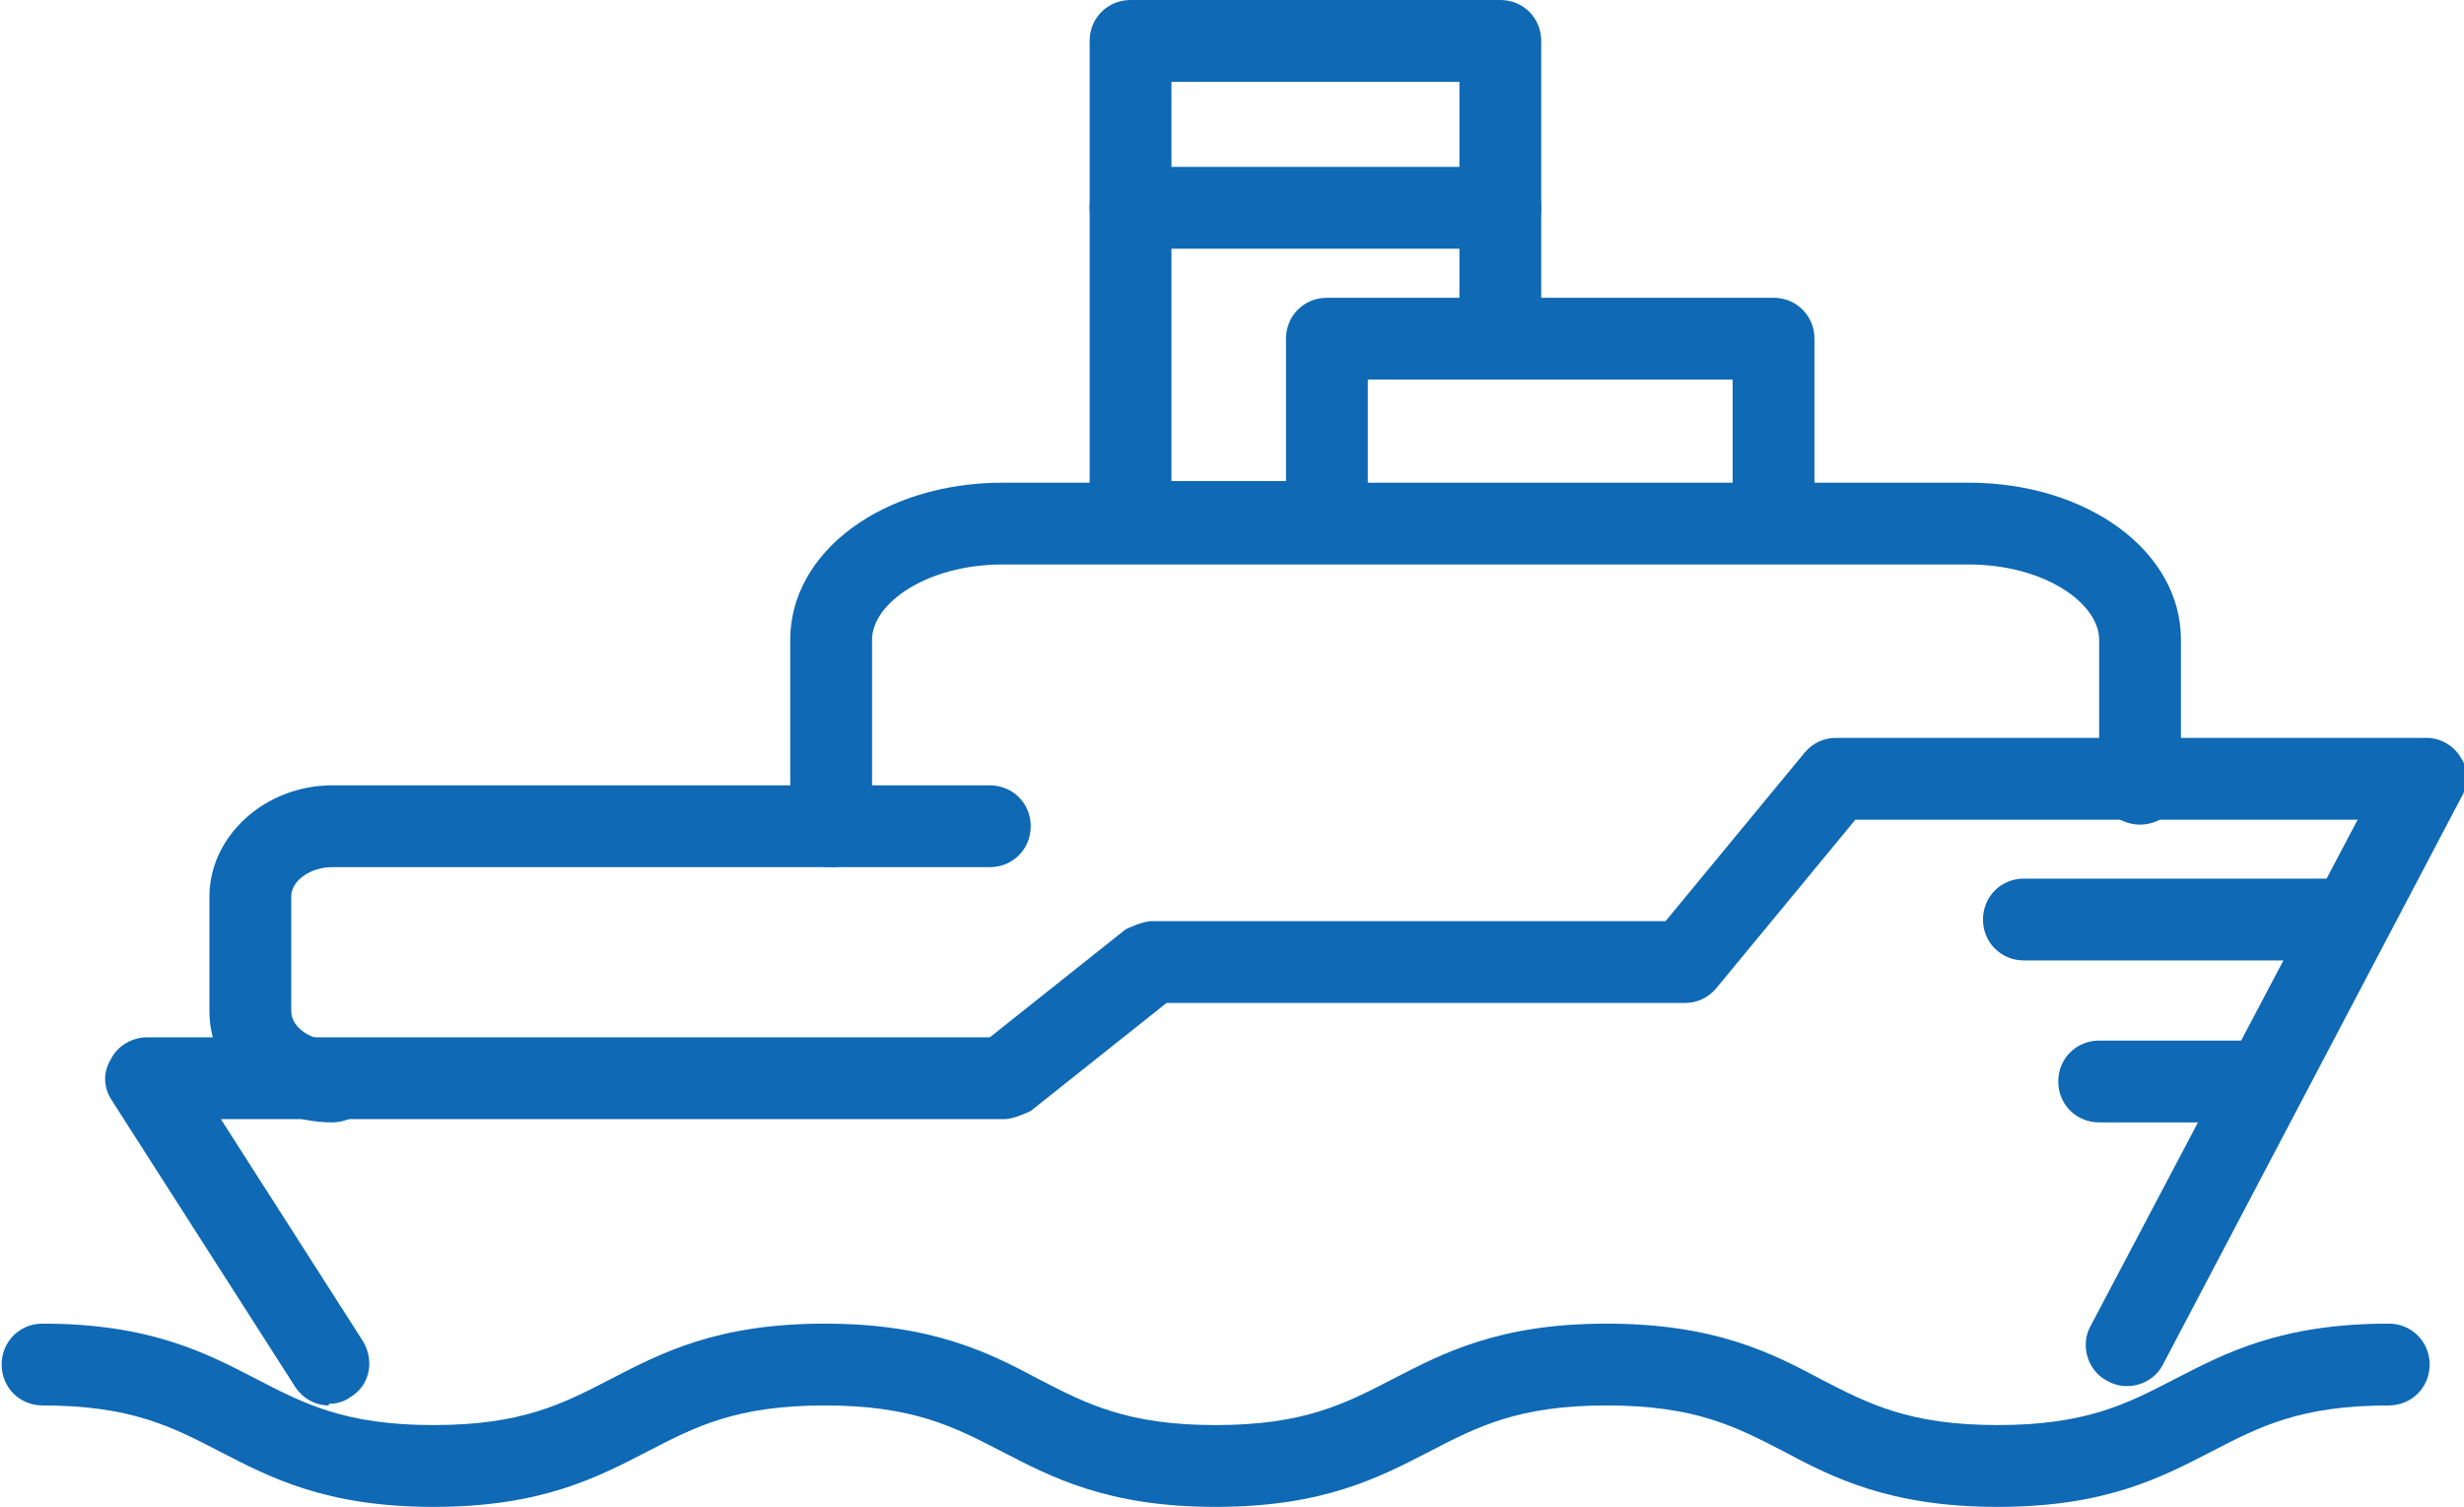 <?xml version="1.0" encoding="UTF-8"?>
<svg id="Capa_2" xmlns="http://www.w3.org/2000/svg" viewBox="0 0 15.06 9.21">
  <defs>
    <style>
      .cls-1 {
        fill: #0f69b4;
      }
    </style>
  </defs>
  <g id="Layer_2">
    <g>
      <path class="cls-1" d="M12.21,9.21c-.66,0-1.01-.18-1.31-.34-.29-.15-.54-.28-1.08-.28s-.79.13-1.08.28c-.31.16-.65.34-1.31.34s-1-.18-1.31-.34c-.29-.15-.54-.28-1.08-.28s-.79.13-1.08.28c-.31.16-.65.34-1.31.34s-1-.18-1.31-.34c-.29-.15-.54-.28-1.08-.28-.14,0-.25-.11-.25-.25s.11-.25.25-.25c.66,0,1,.18,1.31.34.29.15.54.28,1.08.28s.79-.13,1.08-.28c.31-.16.65-.34,1.31-.34s1.01.18,1.31.34c.29.15.54.28,1.08.28s.79-.13,1.08-.28c.31-.16.65-.34,1.31-.34s1.01.18,1.31.34c.29.15.54.28,1.08.28s.79-.13,1.08-.28c.31-.16.65-.34,1.31-.34.14,0,.25.11.25.25s-.11.25-.25.25c-.54,0-.79.13-1.08.28-.31.16-.65.34-1.31.34Z" />
      <path class="cls-1" d="M2.01,8.59c-.08,0-.16-.04-.21-.12l-1.12-1.75c-.05-.08-.05-.17,0-.25.04-.08.13-.13.22-.13h5.15l.83-.66s.1-.05.16-.05h3.14l.85-1.03c.05-.06.12-.09.19-.09h3.61c.09,0,.17.05.21.12.05.07.05.17,0,.25l-1.82,3.46c-.06.12-.22.17-.34.1-.12-.06-.17-.22-.1-.34l1.63-3.09h-3.07l-.85,1.03c-.05.06-.12.09-.19.09h-3.17l-.83.66s-.1.05-.16.05H1.35l.87,1.36c.07.12.04.27-.08.34-.04.03-.09.04-.13.04Z" />
      <path class="cls-1" d="M2.03,6.86c-.41,0-.75-.3-.75-.68v-.7c0-.37.34-.68.75-.68h4.02c.14,0,.25.11.25.25s-.11.25-.25.25H2.03c-.13,0-.25.08-.25.18v.7c0,.1.12.18.25.18s.25.11.25.25-.11.25-.25.25Z" />
      <path class="cls-1" d="M5.08,5.3c-.14,0-.25-.11-.25-.25v-1.14c0-.54.57-.96,1.3-.96h5.9c.73,0,1.3.42,1.3.96v.88c0,.14-.11.25-.25.25s-.25-.11-.25-.25v-.88c0-.22-.33-.46-.8-.46h-5.9c-.47,0-.8.24-.8.46v1.14c0,.14-.11.25-.25.25Z" />
      <path class="cls-1" d="M10.84,3.44c-.14,0-.25-.11-.25-.25v-.87h-2.23v.87c0,.14-.11.25-.25.25s-.25-.11-.25-.25v-1.12c0-.14.11-.25.25-.25h2.73c.14,0,.25.11.25.25v1.12c0,.14-.11.25-.25.25Z" />
      <path class="cls-1" d="M8.04,3.44h-1.13c-.14,0-.25-.11-.25-.25V.25c0-.14.11-.25.25-.25h2.26c.14,0,.25.11.25.25v1.63c0,.14-.11.25-.25.25s-.25-.11-.25-.25V.5h-1.76v2.44h.88c.14,0,.25.11.25.25s-.11.25-.25.25Z" />
      <path class="cls-1" d="M9.17,1.52h-2.26c-.14,0-.25-.11-.25-.25s.11-.25.25-.25h2.26c.14,0,.25.11.25.25s-.11.25-.25.25Z" />
      <path class="cls-1" d="M14.35,5.87h-1.98c-.14,0-.25-.11-.25-.25s.11-.25.25-.25h1.98c.14,0,.25.11.25.25s-.11.25-.25.25Z" />
      <path class="cls-1" d="M13.83,6.86h-1c-.14,0-.25-.11-.25-.25s.11-.25.25-.25h1c.14,0,.25.11.25.25s-.11.25-.25.25Z" />
    </g>
  </g>
</svg>
